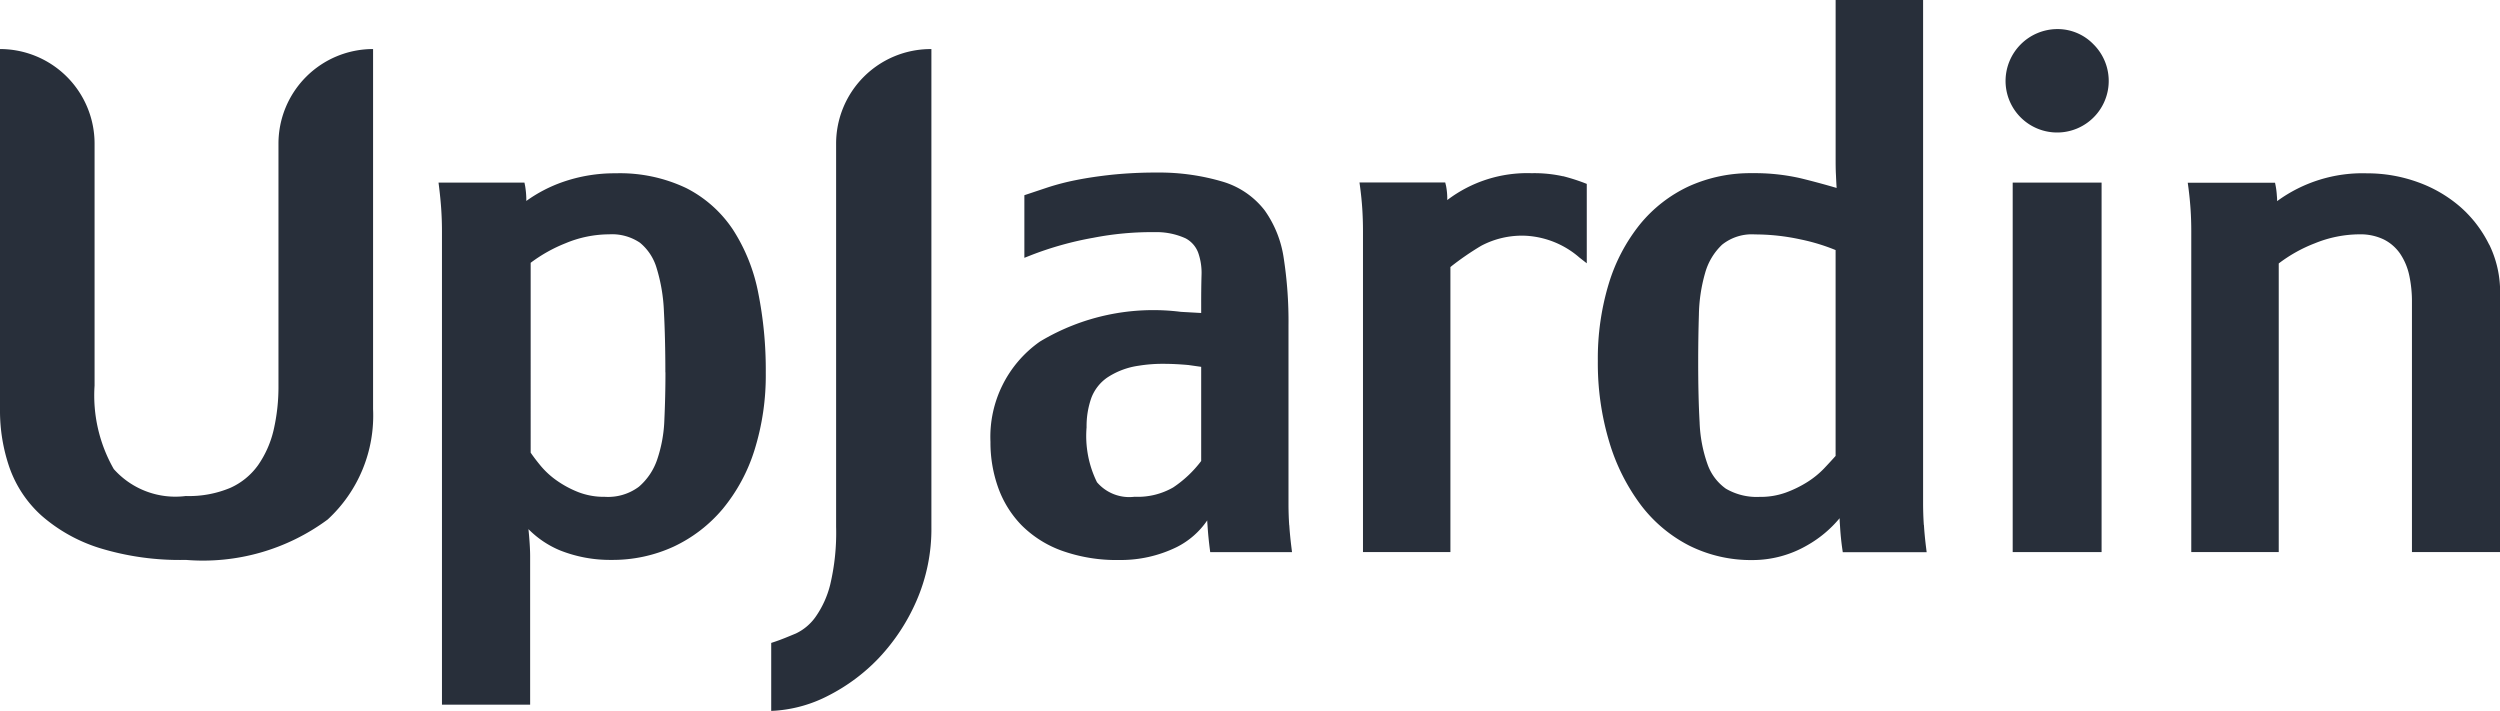 <svg xmlns="http://www.w3.org/2000/svg" xmlns:xlink="http://www.w3.org/1999/xlink" width="80.889" height="23" viewBox="0 0 80.889 23">
  <defs>
    <clipPath id="clip-path">
      <rect id="Rectangle_200" data-name="Rectangle 200" width="80.889" height="23" transform="translate(0 0)" fill="none"/>
    </clipPath>
  </defs>
  <g id="Group_11529" data-name="Group 11529" transform="translate(-4)">
    <g id="Group_11528" data-name="Group 11528" transform="translate(4 0)" clip-path="url(#clip-path)">
      <path id="Path_5109" data-name="Path 5109" d="M9.01,17.726a6.205,6.205,0,0,1-.158,1.445,3.3,3.3,0,0,1-.5,1.129,2.22,2.22,0,0,1-.9.737,3.458,3.458,0,0,1-1.441.264,2.668,2.668,0,0,1-2.33-.873,4.8,4.8,0,0,1-.621-2.7V9.9A3.061,3.061,0,0,0,0,6.839V18.511a5.624,5.624,0,0,0,.308,1.873A3.783,3.783,0,0,0,1.34,21.932a5.214,5.214,0,0,0,1.865,1.047,8.841,8.841,0,0,0,2.807.389,6.783,6.783,0,0,0,4.59-1.307,4.57,4.57,0,0,0,1.469-3.573V6.839A3.061,3.061,0,0,0,9.01,9.9Z" transform="translate(0 -5.252)" fill="#282f3a"/>
      <path id="Path_5110" data-name="Path 5110" d="M70.653,25.977a3.973,3.973,0,0,0-1.51-1.342,4.992,4.992,0,0,0-2.284-.478,5.1,5.1,0,0,0-1.723.286,4.627,4.627,0,0,0-1.167.609c0-.027,0-.057,0-.087a2.879,2.879,0,0,0-.037-.391l-.023-.116H61.129l.02.162c.03.243.053.481.068.708s.023.467.023.707V41.349h2.853V36.558c0-.187-.012-.416-.035-.68q-.009-.108-.02-.208a3.12,3.12,0,0,0,1.024.689,4.385,4.385,0,0,0,1.66.307,4.716,4.716,0,0,0,2.013-.429,4.654,4.654,0,0,0,1.585-1.216,5.616,5.616,0,0,0,1.032-1.908,8.086,8.086,0,0,0,.365-2.505,12.719,12.719,0,0,0-.246-2.594,5.8,5.8,0,0,0-.818-2.037M68.471,30.6c0,.52-.012,1.036-.035,1.533a4.439,4.439,0,0,1-.234,1.29,2.007,2.007,0,0,1-.592.877,1.667,1.667,0,0,1-1.1.325,2.3,2.3,0,0,1-.859-.152,3.328,3.328,0,0,1-.7-.377,2.694,2.694,0,0,1-.516-.473c-.129-.156-.238-.3-.325-.427V27.053a4.856,4.856,0,0,1,1.124-.631,3.682,3.682,0,0,1,1.412-.29,1.618,1.618,0,0,1,1,.271,1.67,1.67,0,0,1,.54.823,5.494,5.494,0,0,1,.236,1.41c.03.568.046,1.228.046,1.961" transform="translate(-46.94 -18.55)" fill="#282f3a"/>
      <path id="Path_5111" data-name="Path 5111" d="M109.593,22.3a7.284,7.284,0,0,1-.191,1.867,3.116,3.116,0,0,1-.484,1.059,1.648,1.648,0,0,1-.625.522c-.24.1-.477.2-.7.273l-.1.033v2.2l.153-.009a4.4,4.4,0,0,0,1.7-.488,6.023,6.023,0,0,0,1.622-1.207A6.418,6.418,0,0,0,112.19,24.7a5.811,5.811,0,0,0,.486-2.4V6.84h-.023a3.06,3.06,0,0,0-3.06,3.06Z" transform="translate(-82.54 -5.252)" fill="#282f3a"/>
      <path id="Path_5112" data-name="Path 5112" d="M147.725,35.466c-.015-.225-.023-.463-.023-.707V29.006a13.4,13.4,0,0,0-.153-2.172,3.541,3.541,0,0,0-.617-1.553,2.678,2.678,0,0,0-1.317-.917,7.2,7.2,0,0,0-2.151-.308,14.049,14.049,0,0,0-1.473.07c-.435.047-.829.106-1.17.175a7.993,7.993,0,0,0-.907.235l-.758.253v2.026l.2-.079a10.713,10.713,0,0,1,2.032-.57,9.9,9.9,0,0,1,1.983-.182,2.283,2.283,0,0,1,1,.2.87.87,0,0,1,.41.467,1.972,1.972,0,0,1,.107.732q-.012.441-.011.951V28.6l-.656-.037a7.124,7.124,0,0,0-4.562.962,3.768,3.768,0,0,0-1.6,3.248,4.328,4.328,0,0,0,.251,1.481,3.368,3.368,0,0,0,.76,1.218,3.546,3.546,0,0,0,1.3.82,5.248,5.248,0,0,0,1.853.3,4.109,4.109,0,0,0,1.855-.414,2.61,2.61,0,0,0,.995-.868c0,.059.006.118.01.176.015.237.039.481.07.726l.016.126h2.647l-.02-.162c-.03-.242-.054-.48-.068-.708m-6.407-4.116a1.407,1.407,0,0,1,.518-.664,2.466,2.466,0,0,1,1.01-.381,4.8,4.8,0,0,1,.818-.062c.246,0,.512.013.8.039l.325.046.085.012v3.047a3.713,3.713,0,0,1-.909.857,2.3,2.3,0,0,1-1.247.3,1.374,1.374,0,0,1-1.216-.471,3.389,3.389,0,0,1-.336-1.777,2.748,2.748,0,0,1,.153-.948" transform="translate(-106.012 -18.473)" fill="#282f3a"/>
      <path id="Path_5113" data-name="Path 5113" d="M196.087,24.254a4.267,4.267,0,0,0-1.018-.1,4.275,4.275,0,0,0-2.729.869c0-.027,0-.055,0-.085a2.165,2.165,0,0,0-.039-.374l-.027-.11H189.5l.022.163c.03.227.053.457.068.684s.023.475.023.73V36.412h2.829V27.189a9.239,9.239,0,0,1,.993-.685,2.814,2.814,0,0,1,1.45-.326,2.878,2.878,0,0,1,1.736.709l.233.182V24.5l-.092-.036a6.32,6.32,0,0,0-.674-.213" transform="translate(-145.513 -18.55)" fill="#282f3a"/>
      <path id="Path_5114" data-name="Path 5114" d="M233.277,16.981c-.015-.233-.023-.467-.023-.7V0h-2.83V5.1c0,.187,0,.378.011.572q.008.2.021.409c-.394-.115-.783-.22-1.159-.312a6.667,6.667,0,0,0-1.571-.166,4.831,4.831,0,0,0-2.06.429,4.488,4.488,0,0,0-1.575,1.229,5.711,5.711,0,0,0-1.008,1.92,8.336,8.336,0,0,0-.353,2.5A8.808,8.808,0,0,0,223.1,14.3a6.481,6.481,0,0,0,1.016,2.032,4.58,4.58,0,0,0,1.574,1.323,4.472,4.472,0,0,0,2.04.466,3.524,3.524,0,0,0,1.77-.475,3.776,3.776,0,0,0,1.053-.879c0,.089.008.179.014.27.015.25.039.487.07.706l.018.123h2.714l-.02-.162c-.03-.242-.054-.484-.068-.719m-5.3-.909a1.974,1.974,0,0,1-1.109-.265,1.634,1.634,0,0,1-.593-.79,4.508,4.508,0,0,1-.256-1.357c-.031-.546-.046-1.2-.046-1.938,0-.527.008-1.048.023-1.548a5.187,5.187,0,0,1,.2-1.341,2,2,0,0,1,.549-.919,1.539,1.539,0,0,1,1.069-.333,6.933,6.933,0,0,1,1.46.159,6.39,6.39,0,0,1,1.145.347v6.661q-.17.19-.376.408a2.886,2.886,0,0,1-.528.43,3.654,3.654,0,0,1-.7.345,2.4,2.4,0,0,1-.839.142" transform="translate(-171.031 0)" fill="#282f3a"/>
      <rect id="Rectangle_199" data-name="Rectangle 199" width="2.876" height="11.955" transform="translate(65.122 5.908)" fill="#282f3a"/>
      <path id="Path_5115" data-name="Path 5115" d="M281.229,4.053a1.682,1.682,0,0,0-1.669,1.669,1.669,1.669,0,1,0,2.845-1.176,1.612,1.612,0,0,0-1.176-.493" transform="translate(-214.669 -3.112)" fill="#282f3a"/>
      <path id="Path_5116" data-name="Path 5116" d="M314.705,26.466a3.916,3.916,0,0,0-.935-1.223,4.3,4.3,0,0,0-1.374-.8,4.794,4.794,0,0,0-1.643-.286,4.678,4.678,0,0,0-2.91.9c0-.057,0-.11-.007-.161a2.541,2.541,0,0,0-.037-.319l-.023-.116h-2.824l.022.163c.03.226.053.46.069.695s.023.479.023.718V36.411h2.83V27.073a4.734,4.734,0,0,1,1.168-.652,3.865,3.865,0,0,1,1.437-.29,1.739,1.739,0,0,1,.8.169,1.408,1.408,0,0,1,.525.461,2,2,0,0,1,.291.69,4.024,4.024,0,0,1,.089.87v8.091h2.853V28.02a3.488,3.488,0,0,0-.35-1.554" transform="translate(-234.166 -18.549)" fill="#282f3a"/>
    </g>
  </g>
</svg>
